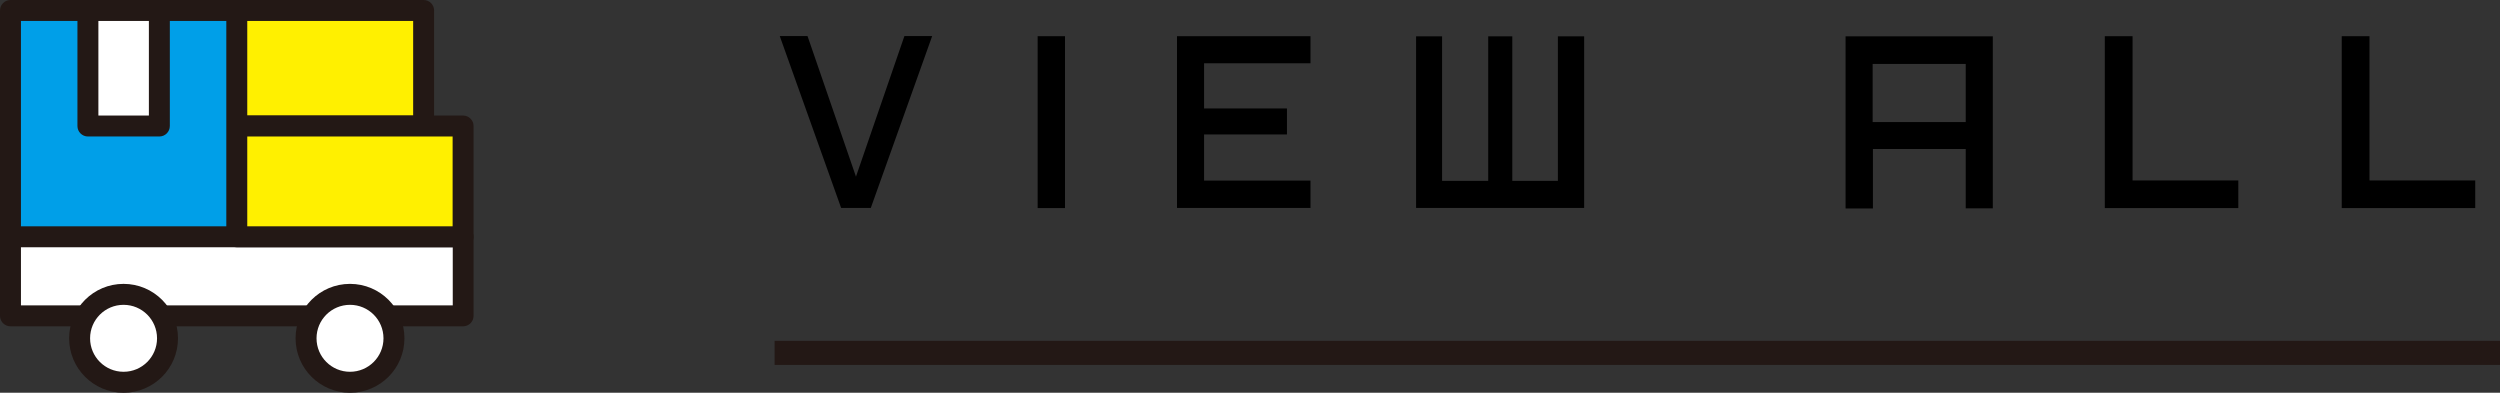 <?xml version="1.0" encoding="UTF-8"?><svg id="b" xmlns="http://www.w3.org/2000/svg" width="183.71" height="28.86" viewBox="0 0 183.71 28.86"><rect x="0" y="0" width="183.71" height="28.86" fill="#333333" stroke="none"/><defs><style>.d{fill:#fff;}.e{fill:#fff000;}.f{fill:#009fe8;}.g{fill:none;stroke:#231815;stroke-miterlimit:10;stroke-width:1.77px;}.h{fill:#231815;}</style></defs><g id="c"><path d="m63.99,15.28h-2.18l-4.51-12.63h2.04l3.56,10.33,3.56-10.33h2.04l-4.51,12.63Z"/><path d="m76.25,15.28V2.66h2.01v12.63h-2.01Z"/><path d="m86.49,15.28V2.66h9.81v1.99h-7.82v3.32h6.09v1.91h-6.09v3.39h7.82v2.01h-9.81Z"/><path d="m104.06,15.28V2.67h1.91v10.62h3.39V2.67h1.77v10.62h3.35V2.67h1.93v12.61h-12.36Z"/><path d="m144.45,15.32v-4.37h-6.82v4.37h-2.01V2.67h10.82v12.64h-1.99Zm0-10.62h-6.84v4.27h6.84v-4.27Z"/><path d="m154.67,15.28V2.66h2.04v10.6h7.77v2.03h-9.81Z"/><path d="m172.08,15.28V2.66h2.04v10.6h7.77v2.03h-9.81Z"/><path class="h" d="m17.4,18.17H.77c-.42,0-.77-.34-.77-.77V.77c0-.42.34-.77.77-.77h16.63c.42,0,.77.34.77.77v16.63c0,.42-.34.77-.77.77Z"/><path class="h" d="m31.13,10.03h-13.73c-.42,0-.77-.34-.77-.77V.77c0-.42.34-.77.77-.77h13.73c.42,0,.77.34.77.77v8.49c0,.42-.34.77-.77.77Z"/><path class="h" d="m34.03,23.98H.77c-.42,0-.77-.34-.77-.77v-5.81c0-.42.34-.77.77-.77h33.26c.42,0,.77.34.77.77v5.81c0,.42-.34.77-.77.77Z"/><rect class="d" x="1.54" y="18.17" width="31.73" height="4.27"/><path class="h" d="m9.08,28.86c-2.21,0-4-1.79-4-4s1.79-4,4-4,4,1.79,4,4-1.79,4-4,4Z"/><path class="h" d="m25.72,28.86c-2.21,0-4-1.79-4-4s1.79-4,4-4,4,1.79,4,4-1.79,4-4,4Z"/><path class="d" d="m9.08,22.4c-1.36,0-2.46,1.1-2.46,2.46s1.1,2.46,2.46,2.46,2.46-1.1,2.46-2.46-1.1-2.46-2.46-2.46Z"/><path class="d" d="m25.72,22.4c-1.36,0-2.46,1.1-2.46,2.46s1.1,2.46,2.46,2.46,2.46-1.1,2.46-2.46-1.1-2.46-2.46-2.46Z"/><rect class="e" x="18.17" y="1.54" width="12.19" height="6.95"/><path class="h" d="m34.03,18.17h-16.63c-.42,0-.77-.34-.77-.77v-8.14c0-.42.34-.77.77-.77h16.63c.42,0,.77.34.77.77v8.14c0,.42-.34.77-.77.77Z"/><rect class="e" x="18.17" y="10.03" width="15.09" height="6.6"/><rect class="f" x="1.54" y="1.54" width="15.09" height="15.09"/><path class="h" d="m11.71,10.03h-5.25c-.42,0-.77-.34-.77-.77V.77c0-.42.34-.77.77-.77h5.25c.42,0,.77.34.77.77v8.49c0,.42-.34.77-.77.77Z"/><rect class="d" x="7.23" y="1.54" width="3.71" height="6.95"/><line class="g" x1="56.92" y1="25.93" x2="183.71" y2="25.93"/></g></svg>